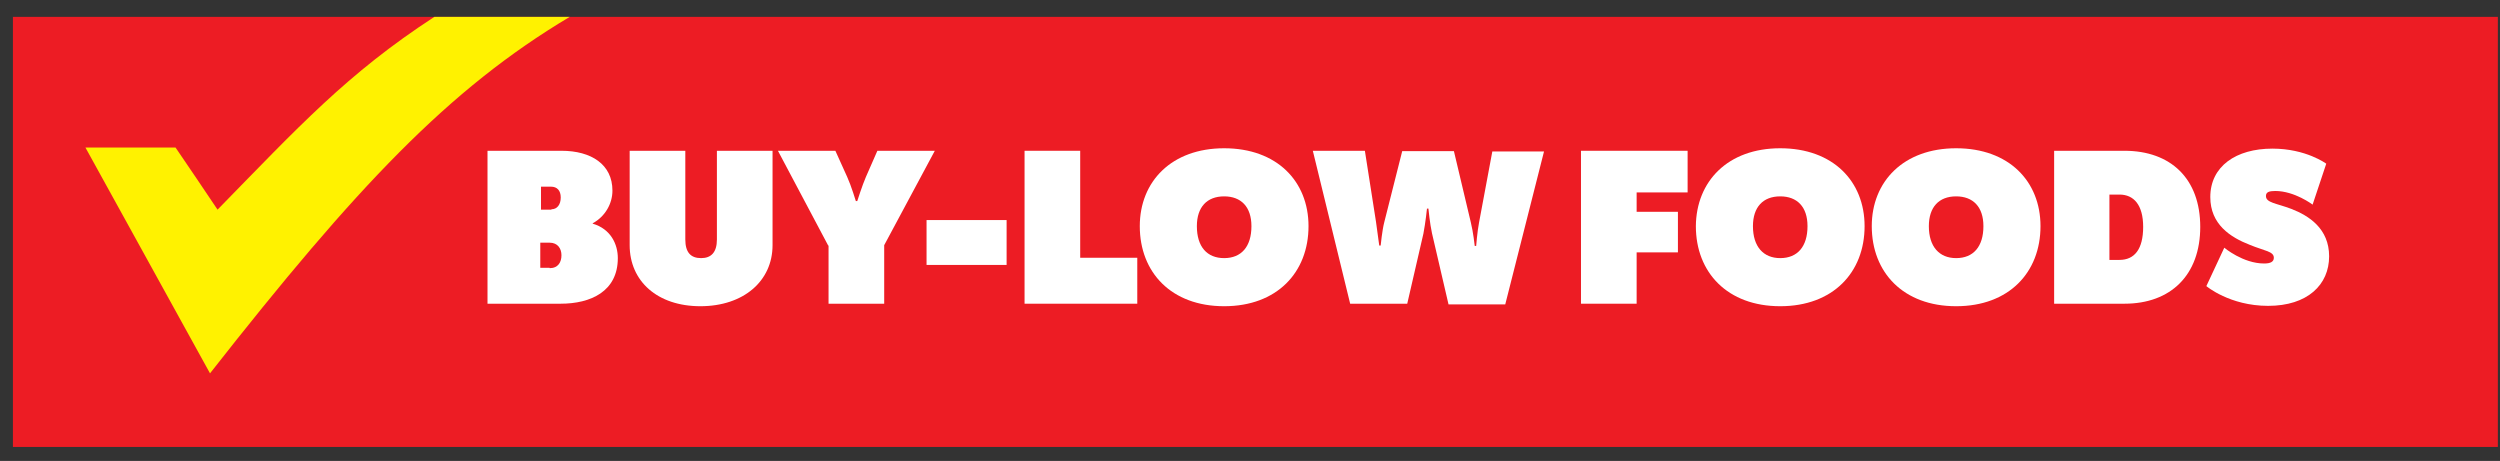 <svg xmlns="http://www.w3.org/2000/svg" xmlns:xlink="http://www.w3.org/1999/xlink" id="Layer_1" x="0px" y="0px" viewBox="0 0 696.4 128.4" style="enable-background:new 0 0 696.4 128.4;" xml:space="preserve"><rect x="0" y="0" width="696.4" height="128.4" fill="#333333" stroke="none"/><style type="text/css">	.st0{fill:#ED1C24;}	.st1{fill:#FFFFFF;}	.st2{clip-path:url(#SVGID_00000030447463949455852160000000288221342057076867_);fill:#FFF200;}</style><rect x="3.6" y="4.7" class="st0" width="692.2" height="119.8"></rect><g>	<path class="st1" d="M135.7,42h20.7c8.3,0,14.2,3.8,14.2,11.1c0,3.6-2,7.2-5.5,9.1v0.1c5.1,1.5,7,5.8,7,9.6  c0,9.3-7.6,12.7-15.9,12.7h-20.4V42z M153.6,58.3c1.6,0,2.6-1.3,2.6-3.3c0-1.9-1-3-2.7-3h-2.8v6.4H153.6z M153.1,74.7  c2.4,0,3.3-1.7,3.3-3.6c0-1.8-1-3.5-3.3-3.5h-2.6v7H153.1z"></path>	<path class="st1" d="M175.4,42h15.5v24.7c0,3.6,1.5,5.2,4.4,5.2c2.8,0,4.4-1.6,4.4-5.2V42h15.5v26.3c0,10-8.1,17-20.1,17  c-12,0-19.7-7-19.7-17V42z"></path>	<path class="st1" d="M230.7,68.4L216.7,42h16l3.3,7.3c1.1,2.4,2.4,6.7,2.4,6.7h0.4c0,0,1.4-4.4,2.4-6.7l3.2-7.3h16l-14.1,26.3v16.3  h-15.5V68.4z"></path></g><g>	<path class="st1" d="M258.1,61.3h22.3v12.5h-22.3V61.3z"></path>	<path class="st1" d="M285.4,42h15.5v29.8h15.9v12.8h-31.4V42z"></path></g><g>	<path class="st1" d="M341,41.3c14.7,0,23.5,9.2,23.5,21.7c0,12.9-8.8,22.3-23.5,22.3c-14.7,0-23.5-9.4-23.5-22.3  C317.5,50.5,326.4,41.3,341,41.3z M341,71.9c4.8,0,7.6-3.2,7.6-8.9c0-5.4-2.9-8.3-7.6-8.3c-4.8,0-7.6,3-7.6,8.3  C333.4,68.7,336.2,71.9,341,71.9z"></path>	<path class="st1" d="M365.7,42h14.5l3.1,19.8c0.4,2.8,0.9,6.6,0.9,6.6h0.4c0,0,0.4-4.2,1-6.5l5-19.8h14.4l4.7,19.8  c0.7,2.8,1.1,6.6,1.1,6.6h0.4c0,0,0.3-3.9,0.8-6.5l3.7-19.8h14.4l-10.8,42.6h-15.8L398.9,65c-0.6-2.7-1-6.9-1-6.9h-0.4  c0,0-0.4,3.9-1,7L392,84.6h-15.9L365.7,42z"></path></g><g>	<path class="st1" d="M440.4,42h29.7v11.6h-14.2V59h11.5v11.3h-11.5v14.3h-15.5V42z"></path>	<path class="st1" d="M495.9,41.3c14.7,0,23.5,9.2,23.5,21.7c0,12.9-8.8,22.3-23.5,22.3c-14.7,0-23.5-9.4-23.5-22.3  C472.5,50.5,481.3,41.3,495.9,41.3z M495.9,71.9c4.8,0,7.6-3.2,7.6-8.9c0-5.4-2.9-8.3-7.6-8.3c-4.8,0-7.6,3-7.6,8.3  C488.3,68.7,491.2,71.9,495.9,71.9z"></path>	<path class="st1" d="M544.9,41.3c14.7,0,23.5,9.2,23.5,21.7c0,12.9-8.8,22.3-23.5,22.3c-14.7,0-23.5-9.4-23.5-22.3  C521.4,50.5,530.3,41.3,544.9,41.3z M544.9,71.9c4.8,0,7.6-3.2,7.6-8.9c0-5.4-2.9-8.3-7.6-8.3c-4.8,0-7.6,3-7.6,8.3  C537.3,68.7,540.2,71.9,544.9,71.9z"></path>	<path class="st1" d="M572.2,42h19.6c12.9,0,21.1,7.8,21.1,21.2c0,13.4-8.2,21.4-21.1,21.4h-19.6V42z M590.4,72.4  c4.2,0,6.6-3,6.6-9.2c0-6.1-2.6-9-6.6-9h-2.8v18.2H590.4z"></path>	<path class="st1" d="M619.6,69c0,0,5.2,4.4,11.1,4.4c1.8,0,2.7-0.5,2.7-1.6c0-1.8-2.6-1.9-6.7-3.6c-5.4-2.1-11-5.7-11-13.3  c0-8.6,7.2-13.5,17.3-13.5c9.4,0,15,4.2,15,4.2L644.2,57c0,0-5-3.8-10.4-3.8c-1.7,0-2.6,0.3-2.6,1.4c0,1.9,2.9,2,7.1,3.6  c4.9,1.9,10.5,5.5,10.5,13.2c0,7.9-6,13.8-17,13.8c-10.7,0-17.2-5.5-17.2-5.5L619.6,69z"></path></g><g>	<defs>		<rect id="SVGID_1_" x="3.6" y="4.7" width="692.2" height="119.8"></rect>	</defs>	<clipPath id="SVGID_00000063599453680755212740000002479838290026164669_">		<use xlink:href="#SVGID_1_" style="overflow:visible;"></use>	</clipPath>	<path style="clip-path:url(#SVGID_00000063599453680755212740000002479838290026164669_);fill:#FFF200;" d="M121,4.7  C96.7,20.5,83,35.5,60.6,58.4c-3.9-5.8-7.8-11.6-11.7-17.3H23.8C35.3,62,46.9,83,58.5,104C99.3,52,125,24.8,158.7,4.7H121z"></path></g></svg>